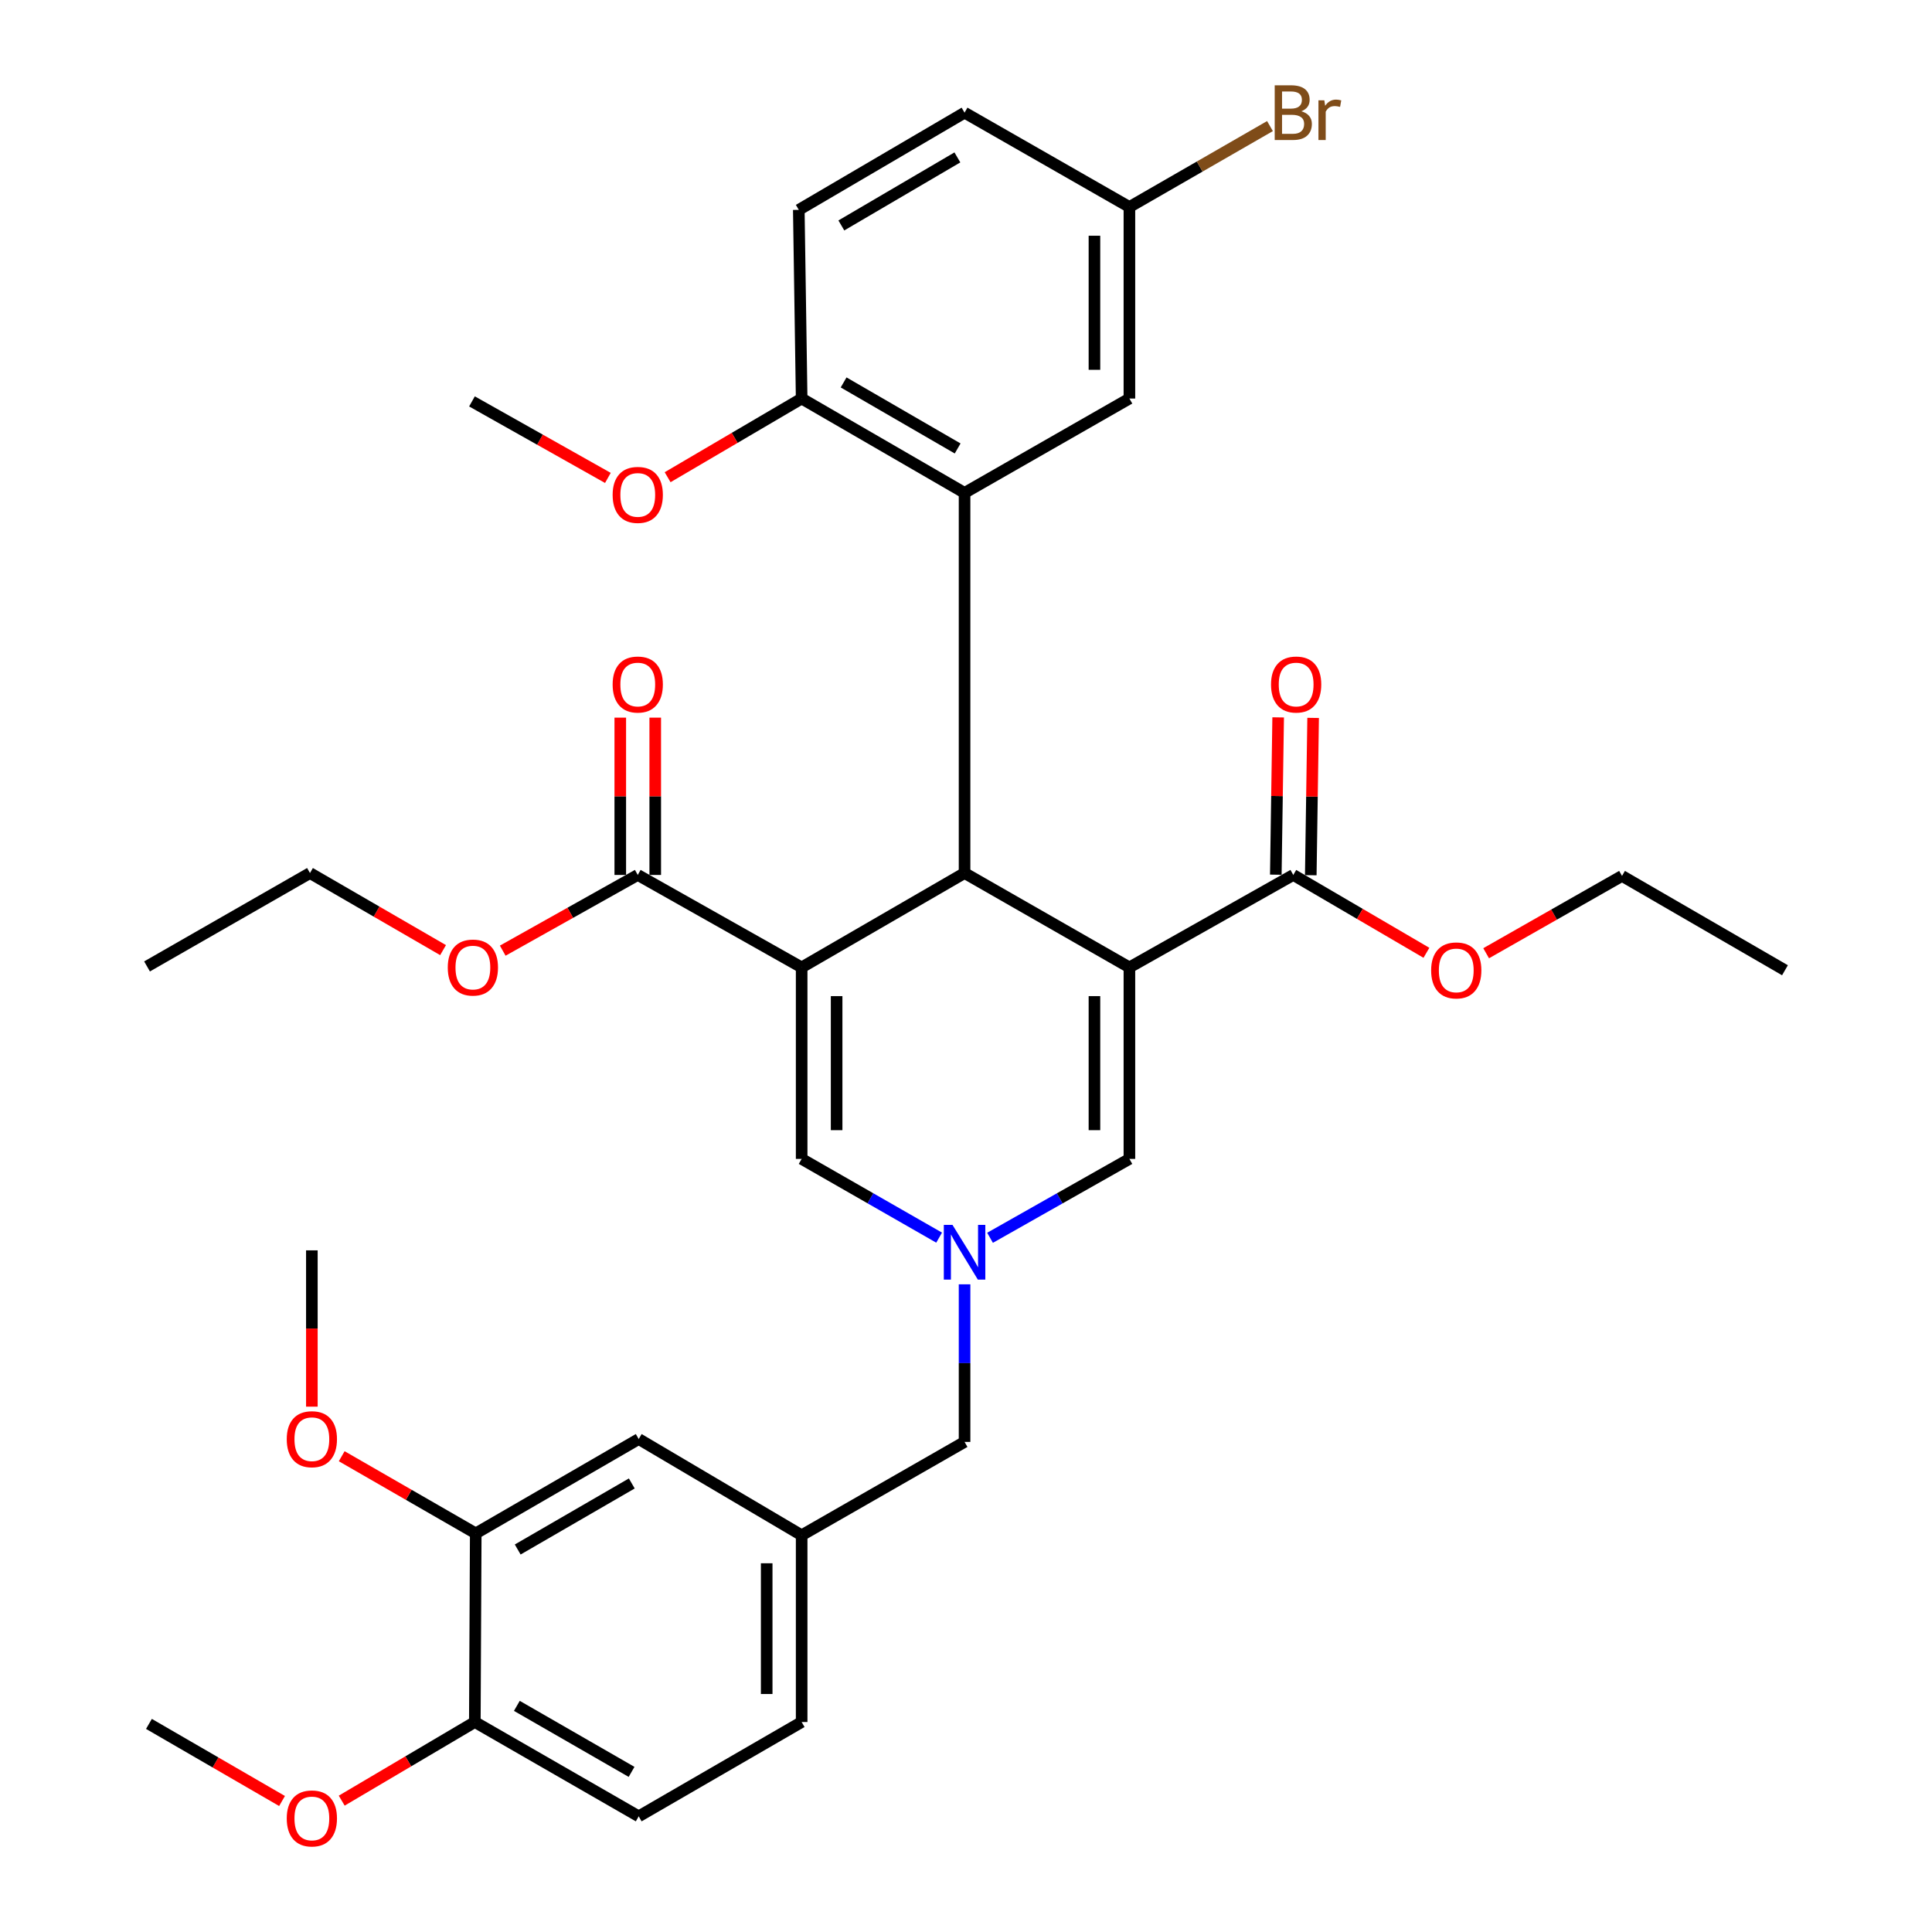 <?xml version='1.0' encoding='iso-8859-1'?>
<svg version='1.1' baseProfile='full'
              xmlns='http://www.w3.org/2000/svg'
                      xmlns:rdkit='http://www.rdkit.org/xml'
                      xmlns:xlink='http://www.w3.org/1999/xlink'
                  xml:space='preserve'
width='1000px' height='1000px' viewBox='0 0 1000 1000'>
<!-- END OF HEADER -->
<rect style='opacity:1.0;fill:#FFFFFF;stroke:none' width='1000' height='1000' x='0' y='0'> </rect>
<path class='bond-1' d='M 584.582,500.723 L 499.256,451.886' style='fill:none;fill-rule:evenodd;stroke:#000000;stroke-width:6px;stroke-linecap:butt;stroke-linejoin:miter;stroke-opacity:1' />
<path class='bond-4' d='M 584.582,500.723 L 584.582,599.844' style='fill:none;fill-rule:evenodd;stroke:#000000;stroke-width:6px;stroke-linecap:butt;stroke-linejoin:miter;stroke-opacity:1' />
<path class='bond-4' d='M 566.483,515.591 L 566.483,584.976' style='fill:none;fill-rule:evenodd;stroke:#000000;stroke-width:6px;stroke-linecap:butt;stroke-linejoin:miter;stroke-opacity:1' />
<path class='bond-7' d='M 584.582,500.723 L 669.405,452.872' style='fill:none;fill-rule:evenodd;stroke:#000000;stroke-width:6px;stroke-linecap:butt;stroke-linejoin:miter;stroke-opacity:1' />
<path class='bond-0' d='M 414.935,500.723 L 499.256,451.886' style='fill:none;fill-rule:evenodd;stroke:#000000;stroke-width:6px;stroke-linecap:butt;stroke-linejoin:miter;stroke-opacity:1' />
<path class='bond-6' d='M 414.935,500.723 L 330.102,452.872' style='fill:none;fill-rule:evenodd;stroke:#000000;stroke-width:6px;stroke-linecap:butt;stroke-linejoin:miter;stroke-opacity:1' />
<path class='bond-35' d='M 414.935,500.723 L 414.935,599.844' style='fill:none;fill-rule:evenodd;stroke:#000000;stroke-width:6px;stroke-linecap:butt;stroke-linejoin:miter;stroke-opacity:1' />
<path class='bond-35' d='M 433.034,515.591 L 433.034,584.976' style='fill:none;fill-rule:evenodd;stroke:#000000;stroke-width:6px;stroke-linecap:butt;stroke-linejoin:miter;stroke-opacity:1' />
<path class='bond-2' d='M 499.256,451.886 L 499.256,255.112' style='fill:none;fill-rule:evenodd;stroke:#000000;stroke-width:6px;stroke-linecap:butt;stroke-linejoin:miter;stroke-opacity:1' />
<path class='bond-8' d='M 499.256,255.112 L 414.935,206.285' style='fill:none;fill-rule:evenodd;stroke:#000000;stroke-width:6px;stroke-linecap:butt;stroke-linejoin:miter;stroke-opacity:1' />
<path class='bond-8' d='M 495.677,232.125 L 436.653,197.946' style='fill:none;fill-rule:evenodd;stroke:#000000;stroke-width:6px;stroke-linecap:butt;stroke-linejoin:miter;stroke-opacity:1' />
<path class='bond-10' d='M 499.256,255.112 L 584.582,206.285' style='fill:none;fill-rule:evenodd;stroke:#000000;stroke-width:6px;stroke-linecap:butt;stroke-linejoin:miter;stroke-opacity:1' />
<path class='bond-3' d='M 512.447,640.68 L 548.515,620.262' style='fill:none;fill-rule:evenodd;stroke:#0000FF;stroke-width:6px;stroke-linecap:butt;stroke-linejoin:miter;stroke-opacity:1' />
<path class='bond-3' d='M 548.515,620.262 L 584.582,599.844' style='fill:none;fill-rule:evenodd;stroke:#000000;stroke-width:6px;stroke-linecap:butt;stroke-linejoin:miter;stroke-opacity:1' />
<path class='bond-5' d='M 486.087,640.604 L 450.511,620.224' style='fill:none;fill-rule:evenodd;stroke:#0000FF;stroke-width:6px;stroke-linecap:butt;stroke-linejoin:miter;stroke-opacity:1' />
<path class='bond-5' d='M 450.511,620.224 L 414.935,599.844' style='fill:none;fill-rule:evenodd;stroke:#000000;stroke-width:6px;stroke-linecap:butt;stroke-linejoin:miter;stroke-opacity:1' />
<path class='bond-11' d='M 499.256,664.763 L 499.256,705.549' style='fill:none;fill-rule:evenodd;stroke:#0000FF;stroke-width:6px;stroke-linecap:butt;stroke-linejoin:miter;stroke-opacity:1' />
<path class='bond-11' d='M 499.256,705.549 L 499.256,746.334' style='fill:none;fill-rule:evenodd;stroke:#000000;stroke-width:6px;stroke-linecap:butt;stroke-linejoin:miter;stroke-opacity:1' />
<path class='bond-14' d='M 339.152,452.872 L 339.152,412.16' style='fill:none;fill-rule:evenodd;stroke:#000000;stroke-width:6px;stroke-linecap:butt;stroke-linejoin:miter;stroke-opacity:1' />
<path class='bond-14' d='M 339.152,412.16 L 339.152,371.449' style='fill:none;fill-rule:evenodd;stroke:#FF0000;stroke-width:6px;stroke-linecap:butt;stroke-linejoin:miter;stroke-opacity:1' />
<path class='bond-14' d='M 321.053,452.872 L 321.053,412.16' style='fill:none;fill-rule:evenodd;stroke:#000000;stroke-width:6px;stroke-linecap:butt;stroke-linejoin:miter;stroke-opacity:1' />
<path class='bond-14' d='M 321.053,412.16 L 321.053,371.449' style='fill:none;fill-rule:evenodd;stroke:#FF0000;stroke-width:6px;stroke-linecap:butt;stroke-linejoin:miter;stroke-opacity:1' />
<path class='bond-20' d='M 330.102,452.872 L 295.157,472.467' style='fill:none;fill-rule:evenodd;stroke:#000000;stroke-width:6px;stroke-linecap:butt;stroke-linejoin:miter;stroke-opacity:1' />
<path class='bond-20' d='M 295.157,472.467 L 260.212,492.062' style='fill:none;fill-rule:evenodd;stroke:#FF0000;stroke-width:6px;stroke-linecap:butt;stroke-linejoin:miter;stroke-opacity:1' />
<path class='bond-15' d='M 678.454,453.007 L 679.064,412.296' style='fill:none;fill-rule:evenodd;stroke:#000000;stroke-width:6px;stroke-linecap:butt;stroke-linejoin:miter;stroke-opacity:1' />
<path class='bond-15' d='M 679.064,412.296 L 679.674,371.585' style='fill:none;fill-rule:evenodd;stroke:#FF0000;stroke-width:6px;stroke-linecap:butt;stroke-linejoin:miter;stroke-opacity:1' />
<path class='bond-15' d='M 660.357,452.736 L 660.967,412.025' style='fill:none;fill-rule:evenodd;stroke:#000000;stroke-width:6px;stroke-linecap:butt;stroke-linejoin:miter;stroke-opacity:1' />
<path class='bond-15' d='M 660.967,412.025 L 661.577,371.314' style='fill:none;fill-rule:evenodd;stroke:#FF0000;stroke-width:6px;stroke-linecap:butt;stroke-linejoin:miter;stroke-opacity:1' />
<path class='bond-21' d='M 669.405,452.872 L 703.859,473.021' style='fill:none;fill-rule:evenodd;stroke:#000000;stroke-width:6px;stroke-linecap:butt;stroke-linejoin:miter;stroke-opacity:1' />
<path class='bond-21' d='M 703.859,473.021 L 738.313,493.17' style='fill:none;fill-rule:evenodd;stroke:#FF0000;stroke-width:6px;stroke-linecap:butt;stroke-linejoin:miter;stroke-opacity:1' />
<path class='bond-17' d='M 414.935,206.285 L 413.457,108.622' style='fill:none;fill-rule:evenodd;stroke:#000000;stroke-width:6px;stroke-linecap:butt;stroke-linejoin:miter;stroke-opacity:1' />
<path class='bond-26' d='M 414.935,206.285 L 380.248,226.644' style='fill:none;fill-rule:evenodd;stroke:#000000;stroke-width:6px;stroke-linecap:butt;stroke-linejoin:miter;stroke-opacity:1' />
<path class='bond-26' d='M 380.248,226.644 L 345.561,247.003' style='fill:none;fill-rule:evenodd;stroke:#FF0000;stroke-width:6px;stroke-linecap:butt;stroke-linejoin:miter;stroke-opacity:1' />
<path class='bond-9' d='M 246.244,793.683 L 330.595,744.846' style='fill:none;fill-rule:evenodd;stroke:#000000;stroke-width:6px;stroke-linecap:butt;stroke-linejoin:miter;stroke-opacity:1' />
<path class='bond-9' d='M 267.965,802.02 L 327.011,767.835' style='fill:none;fill-rule:evenodd;stroke:#000000;stroke-width:6px;stroke-linecap:butt;stroke-linejoin:miter;stroke-opacity:1' />
<path class='bond-24' d='M 246.244,793.683 L 211.556,773.711' style='fill:none;fill-rule:evenodd;stroke:#000000;stroke-width:6px;stroke-linecap:butt;stroke-linejoin:miter;stroke-opacity:1' />
<path class='bond-24' d='M 211.556,773.711 L 176.868,753.74' style='fill:none;fill-rule:evenodd;stroke:#FF0000;stroke-width:6px;stroke-linecap:butt;stroke-linejoin:miter;stroke-opacity:1' />
<path class='bond-37' d='M 246.244,793.683 L 245.772,891.316' style='fill:none;fill-rule:evenodd;stroke:#000000;stroke-width:6px;stroke-linecap:butt;stroke-linejoin:miter;stroke-opacity:1' />
<path class='bond-19' d='M 584.582,206.285 L 584.582,107.143' style='fill:none;fill-rule:evenodd;stroke:#000000;stroke-width:6px;stroke-linecap:butt;stroke-linejoin:miter;stroke-opacity:1' />
<path class='bond-19' d='M 566.483,191.414 L 566.483,122.015' style='fill:none;fill-rule:evenodd;stroke:#000000;stroke-width:6px;stroke-linecap:butt;stroke-linejoin:miter;stroke-opacity:1' />
<path class='bond-16' d='M 499.256,746.334 L 414.935,794.648' style='fill:none;fill-rule:evenodd;stroke:#000000;stroke-width:6px;stroke-linecap:butt;stroke-linejoin:miter;stroke-opacity:1' />
<path class='bond-12' d='M 245.772,891.316 L 330.595,940.133' style='fill:none;fill-rule:evenodd;stroke:#000000;stroke-width:6px;stroke-linecap:butt;stroke-linejoin:miter;stroke-opacity:1' />
<path class='bond-12' d='M 267.523,882.952 L 326.899,917.124' style='fill:none;fill-rule:evenodd;stroke:#000000;stroke-width:6px;stroke-linecap:butt;stroke-linejoin:miter;stroke-opacity:1' />
<path class='bond-27' d='M 245.772,891.316 L 211.321,911.665' style='fill:none;fill-rule:evenodd;stroke:#000000;stroke-width:6px;stroke-linecap:butt;stroke-linejoin:miter;stroke-opacity:1' />
<path class='bond-27' d='M 211.321,911.665 L 176.87,932.013' style='fill:none;fill-rule:evenodd;stroke:#FF0000;stroke-width:6px;stroke-linecap:butt;stroke-linejoin:miter;stroke-opacity:1' />
<path class='bond-13' d='M 330.595,744.846 L 414.935,794.648' style='fill:none;fill-rule:evenodd;stroke:#000000;stroke-width:6px;stroke-linecap:butt;stroke-linejoin:miter;stroke-opacity:1' />
<path class='bond-22' d='M 414.935,794.648 L 414.935,891.316' style='fill:none;fill-rule:evenodd;stroke:#000000;stroke-width:6px;stroke-linecap:butt;stroke-linejoin:miter;stroke-opacity:1' />
<path class='bond-22' d='M 396.837,809.148 L 396.837,876.816' style='fill:none;fill-rule:evenodd;stroke:#000000;stroke-width:6px;stroke-linecap:butt;stroke-linejoin:miter;stroke-opacity:1' />
<path class='bond-36' d='M 413.457,108.622 L 499.256,58.317' style='fill:none;fill-rule:evenodd;stroke:#000000;stroke-width:6px;stroke-linecap:butt;stroke-linejoin:miter;stroke-opacity:1' />
<path class='bond-36' d='M 435.481,116.689 L 495.54,81.476' style='fill:none;fill-rule:evenodd;stroke:#000000;stroke-width:6px;stroke-linecap:butt;stroke-linejoin:miter;stroke-opacity:1' />
<path class='bond-18' d='M 330.595,940.133 L 414.935,891.316' style='fill:none;fill-rule:evenodd;stroke:#000000;stroke-width:6px;stroke-linecap:butt;stroke-linejoin:miter;stroke-opacity:1' />
<path class='bond-23' d='M 584.582,107.143 L 499.256,58.317' style='fill:none;fill-rule:evenodd;stroke:#000000;stroke-width:6px;stroke-linecap:butt;stroke-linejoin:miter;stroke-opacity:1' />
<path class='bond-25' d='M 584.582,107.143 L 620.96,86.203' style='fill:none;fill-rule:evenodd;stroke:#000000;stroke-width:6px;stroke-linecap:butt;stroke-linejoin:miter;stroke-opacity:1' />
<path class='bond-25' d='M 620.96,86.203 L 657.338,65.263' style='fill:none;fill-rule:evenodd;stroke:#7F4C19;stroke-width:6px;stroke-linecap:butt;stroke-linejoin:miter;stroke-opacity:1' />
<path class='bond-28' d='M 229.33,491.783 L 194.888,471.834' style='fill:none;fill-rule:evenodd;stroke:#FF0000;stroke-width:6px;stroke-linecap:butt;stroke-linejoin:miter;stroke-opacity:1' />
<path class='bond-28' d='M 194.888,471.834 L 160.446,451.886' style='fill:none;fill-rule:evenodd;stroke:#000000;stroke-width:6px;stroke-linecap:butt;stroke-linejoin:miter;stroke-opacity:1' />
<path class='bond-29' d='M 769.224,493.398 L 804.389,473.386' style='fill:none;fill-rule:evenodd;stroke:#FF0000;stroke-width:6px;stroke-linecap:butt;stroke-linejoin:miter;stroke-opacity:1' />
<path class='bond-29' d='M 804.389,473.386 L 839.554,453.374' style='fill:none;fill-rule:evenodd;stroke:#000000;stroke-width:6px;stroke-linecap:butt;stroke-linejoin:miter;stroke-opacity:1' />
<path class='bond-30' d='M 161.421,728.085 L 161.421,687.634' style='fill:none;fill-rule:evenodd;stroke:#FF0000;stroke-width:6px;stroke-linecap:butt;stroke-linejoin:miter;stroke-opacity:1' />
<path class='bond-30' d='M 161.421,687.634 L 161.421,647.183' style='fill:none;fill-rule:evenodd;stroke:#000000;stroke-width:6px;stroke-linecap:butt;stroke-linejoin:miter;stroke-opacity:1' />
<path class='bond-32' d='M 314.64,247.371 L 279.467,227.567' style='fill:none;fill-rule:evenodd;stroke:#FF0000;stroke-width:6px;stroke-linecap:butt;stroke-linejoin:miter;stroke-opacity:1' />
<path class='bond-32' d='M 279.467,227.567 L 244.294,207.763' style='fill:none;fill-rule:evenodd;stroke:#000000;stroke-width:6px;stroke-linecap:butt;stroke-linejoin:miter;stroke-opacity:1' />
<path class='bond-31' d='M 145.985,932.197 L 111.537,912.244' style='fill:none;fill-rule:evenodd;stroke:#FF0000;stroke-width:6px;stroke-linecap:butt;stroke-linejoin:miter;stroke-opacity:1' />
<path class='bond-31' d='M 111.537,912.244 L 77.09,892.291' style='fill:none;fill-rule:evenodd;stroke:#000000;stroke-width:6px;stroke-linecap:butt;stroke-linejoin:miter;stroke-opacity:1' />
<path class='bond-34' d='M 160.446,451.886 L 76.105,500.22' style='fill:none;fill-rule:evenodd;stroke:#000000;stroke-width:6px;stroke-linecap:butt;stroke-linejoin:miter;stroke-opacity:1' />
<path class='bond-33' d='M 839.554,453.374 L 923.895,502.201' style='fill:none;fill-rule:evenodd;stroke:#000000;stroke-width:6px;stroke-linecap:butt;stroke-linejoin:miter;stroke-opacity:1' />
<path  class='atom-4' d='M 492.996 633.988
L 502.276 648.988
Q 503.196 650.468, 504.676 653.148
Q 506.156 655.828, 506.236 655.988
L 506.236 633.988
L 509.996 633.988
L 509.996 662.308
L 506.116 662.308
L 496.156 645.908
Q 494.996 643.988, 493.756 641.788
Q 492.556 639.588, 492.196 638.908
L 492.196 662.308
L 488.516 662.308
L 488.516 633.988
L 492.996 633.988
' fill='#0000FF'/>
<path  class='atom-15' d='M 317.102 354.303
Q 317.102 347.503, 320.462 343.703
Q 323.822 339.903, 330.102 339.903
Q 336.382 339.903, 339.742 343.703
Q 343.102 347.503, 343.102 354.303
Q 343.102 361.183, 339.702 365.103
Q 336.302 368.983, 330.102 368.983
Q 323.862 368.983, 320.462 365.103
Q 317.102 361.223, 317.102 354.303
M 330.102 365.783
Q 334.422 365.783, 336.742 362.903
Q 339.102 359.983, 339.102 354.303
Q 339.102 348.743, 336.742 345.943
Q 334.422 343.103, 330.102 343.103
Q 325.782 343.103, 323.422 345.903
Q 321.102 348.703, 321.102 354.303
Q 321.102 360.023, 323.422 362.903
Q 325.782 365.783, 330.102 365.783
' fill='#FF0000'/>
<path  class='atom-16' d='M 657.883 354.303
Q 657.883 347.503, 661.243 343.703
Q 664.603 339.903, 670.883 339.903
Q 677.163 339.903, 680.523 343.703
Q 683.883 347.503, 683.883 354.303
Q 683.883 361.183, 680.483 365.103
Q 677.083 368.983, 670.883 368.983
Q 664.643 368.983, 661.243 365.103
Q 657.883 361.223, 657.883 354.303
M 670.883 365.783
Q 675.203 365.783, 677.523 362.903
Q 679.883 359.983, 679.883 354.303
Q 679.883 348.743, 677.523 345.943
Q 675.203 343.103, 670.883 343.103
Q 666.563 343.103, 664.203 345.903
Q 661.883 348.703, 661.883 354.303
Q 661.883 360.023, 664.203 362.903
Q 666.563 365.783, 670.883 365.783
' fill='#FF0000'/>
<path  class='atom-21' d='M 231.766 500.803
Q 231.766 494.003, 235.126 490.203
Q 238.486 486.403, 244.766 486.403
Q 251.046 486.403, 254.406 490.203
Q 257.766 494.003, 257.766 500.803
Q 257.766 507.683, 254.366 511.603
Q 250.966 515.483, 244.766 515.483
Q 238.526 515.483, 235.126 511.603
Q 231.766 507.723, 231.766 500.803
M 244.766 512.283
Q 249.086 512.283, 251.406 509.403
Q 253.766 506.483, 253.766 500.803
Q 253.766 495.243, 251.406 492.443
Q 249.086 489.603, 244.766 489.603
Q 240.446 489.603, 238.086 492.403
Q 235.766 495.203, 235.766 500.803
Q 235.766 506.523, 238.086 509.403
Q 240.446 512.283, 244.766 512.283
' fill='#FF0000'/>
<path  class='atom-22' d='M 740.756 502.281
Q 740.756 495.481, 744.116 491.681
Q 747.476 487.881, 753.756 487.881
Q 760.036 487.881, 763.396 491.681
Q 766.756 495.481, 766.756 502.281
Q 766.756 509.161, 763.356 513.081
Q 759.956 516.961, 753.756 516.961
Q 747.516 516.961, 744.116 513.081
Q 740.756 509.201, 740.756 502.281
M 753.756 513.761
Q 758.076 513.761, 760.396 510.881
Q 762.756 507.961, 762.756 502.281
Q 762.756 496.721, 760.396 493.921
Q 758.076 491.081, 753.756 491.081
Q 749.436 491.081, 747.076 493.881
Q 744.756 496.681, 744.756 502.281
Q 744.756 508.001, 747.076 510.881
Q 749.436 513.761, 753.756 513.761
' fill='#FF0000'/>
<path  class='atom-25' d='M 148.421 744.926
Q 148.421 738.126, 151.781 734.326
Q 155.141 730.526, 161.421 730.526
Q 167.701 730.526, 171.061 734.326
Q 174.421 738.126, 174.421 744.926
Q 174.421 751.806, 171.021 755.726
Q 167.621 759.606, 161.421 759.606
Q 155.181 759.606, 151.781 755.726
Q 148.421 751.846, 148.421 744.926
M 161.421 756.406
Q 165.741 756.406, 168.061 753.526
Q 170.421 750.606, 170.421 744.926
Q 170.421 739.366, 168.061 736.566
Q 165.741 733.726, 161.421 733.726
Q 157.101 733.726, 154.741 736.526
Q 152.421 739.326, 152.421 744.926
Q 152.421 750.646, 154.741 753.526
Q 157.101 756.406, 161.421 756.406
' fill='#FF0000'/>
<path  class='atom-26' d='M 673.545 57.597
Q 676.265 58.357, 677.625 60.037
Q 679.025 61.677, 679.025 64.117
Q 679.025 68.037, 676.505 70.277
Q 674.025 72.477, 669.305 72.477
L 659.785 72.477
L 659.785 44.157
L 668.145 44.157
Q 672.985 44.157, 675.425 46.117
Q 677.865 48.077, 677.865 51.677
Q 677.865 55.957, 673.545 57.597
M 663.585 47.357
L 663.585 56.237
L 668.145 56.237
Q 670.945 56.237, 672.385 55.117
Q 673.865 53.957, 673.865 51.677
Q 673.865 47.357, 668.145 47.357
L 663.585 47.357
M 669.305 69.277
Q 672.065 69.277, 673.545 67.957
Q 675.025 66.637, 675.025 64.117
Q 675.025 61.797, 673.385 60.637
Q 671.785 59.437, 668.705 59.437
L 663.585 59.437
L 663.585 69.277
L 669.305 69.277
' fill='#7F4C19'/>
<path  class='atom-26' d='M 685.465 51.917
L 685.905 54.757
Q 688.065 51.557, 691.585 51.557
Q 692.705 51.557, 694.225 51.957
L 693.625 55.317
Q 691.905 54.917, 690.945 54.917
Q 689.265 54.917, 688.145 55.597
Q 687.065 56.237, 686.185 57.797
L 686.185 72.477
L 682.425 72.477
L 682.425 51.917
L 685.465 51.917
' fill='#7F4C19'/>
<path  class='atom-27' d='M 317.102 256.157
Q 317.102 249.357, 320.462 245.557
Q 323.822 241.757, 330.102 241.757
Q 336.382 241.757, 339.742 245.557
Q 343.102 249.357, 343.102 256.157
Q 343.102 263.037, 339.702 266.957
Q 336.302 270.837, 330.102 270.837
Q 323.862 270.837, 320.462 266.957
Q 317.102 263.077, 317.102 256.157
M 330.102 267.637
Q 334.422 267.637, 336.742 264.757
Q 339.102 261.837, 339.102 256.157
Q 339.102 250.597, 336.742 247.797
Q 334.422 244.957, 330.102 244.957
Q 325.782 244.957, 323.422 247.757
Q 321.102 250.557, 321.102 256.157
Q 321.102 261.877, 323.422 264.757
Q 325.782 267.637, 330.102 267.637
' fill='#FF0000'/>
<path  class='atom-28' d='M 148.421 941.218
Q 148.421 934.418, 151.781 930.618
Q 155.141 926.818, 161.421 926.818
Q 167.701 926.818, 171.061 930.618
Q 174.421 934.418, 174.421 941.218
Q 174.421 948.098, 171.021 952.018
Q 167.621 955.898, 161.421 955.898
Q 155.181 955.898, 151.781 952.018
Q 148.421 948.138, 148.421 941.218
M 161.421 952.698
Q 165.741 952.698, 168.061 949.818
Q 170.421 946.898, 170.421 941.218
Q 170.421 935.658, 168.061 932.858
Q 165.741 930.018, 161.421 930.018
Q 157.101 930.018, 154.741 932.818
Q 152.421 935.618, 152.421 941.218
Q 152.421 946.938, 154.741 949.818
Q 157.101 952.698, 161.421 952.698
' fill='#FF0000'/>
</svg>
